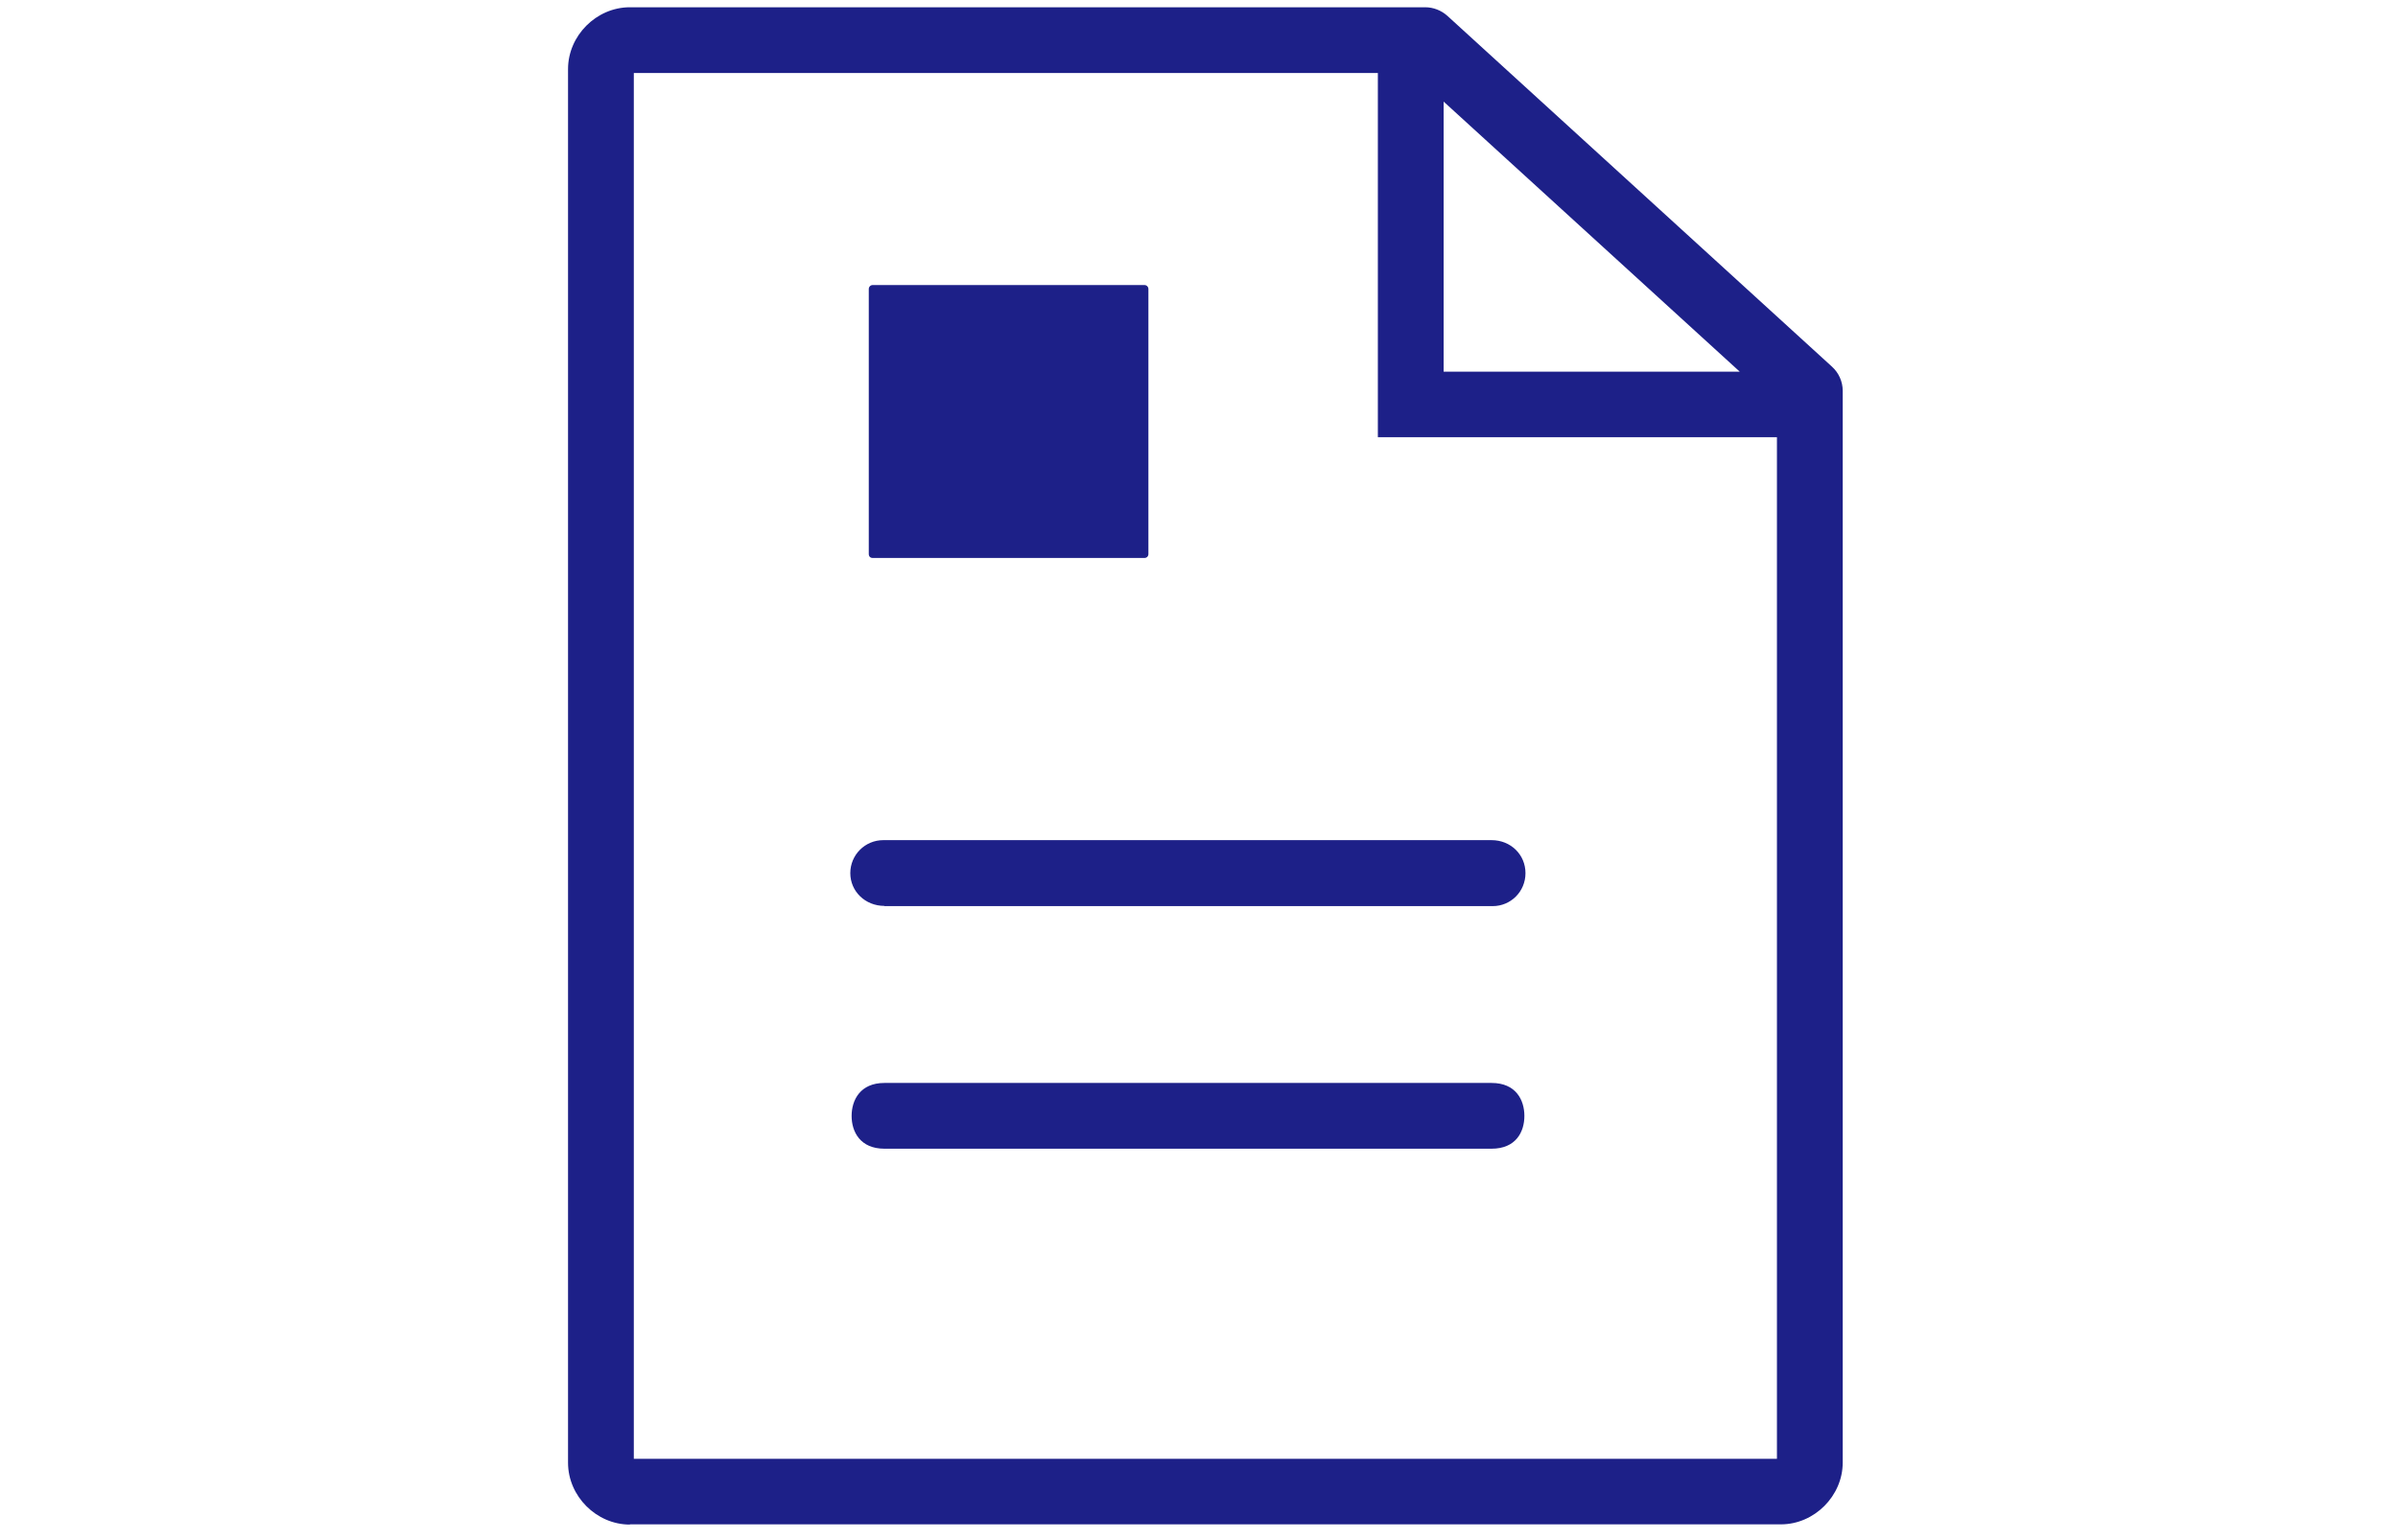 <?xml version="1.0" encoding="UTF-8"?><svg id="_レイヤー_1" xmlns="http://www.w3.org/2000/svg" viewBox="0 0 109 70"><defs><style>.cls-1{fill:#1d2088;}</style></defs><path class="cls-1" d="m28.63,69.32c-1.52,0-2.81-1.29-2.81-2.81V3.14c0-1.52,1.29-2.81,2.81-2.81h36.15c.37,0,.73.14,1.01.39l17.48,15.95c.31.28.49.68.49,1.1v48.73c0,1.52-1.29,2.81-2.81,2.81H28.63Zm.18-2.99h51.96V19.88h-18.14V3.32H28.81v63Zm36.81-49.43h13.46l-13.46-12.28v12.28Zm-25.42,35.33c-1.1,0-1.49-.77-1.49-1.49s.39-1.5,1.49-1.5h27.6c1.1,0,1.49.77,1.49,1.5s-.39,1.49-1.49,1.49h-27.6Zm0-11.04c-.87,0-1.55-.66-1.55-1.49s.67-1.5,1.5-1.5h27.65c.87,0,1.54.66,1.54,1.5s-.67,1.5-1.49,1.5h-27.66Zm-.53-15.82c-.11,0-.18-.07-.18-.18v-12.05c0-.1.08-.18.18-.18h12.35c.1,0,.18.08.18.18v12.05c0,.11-.08.18-.18.18h-12.35Z"/></svg>